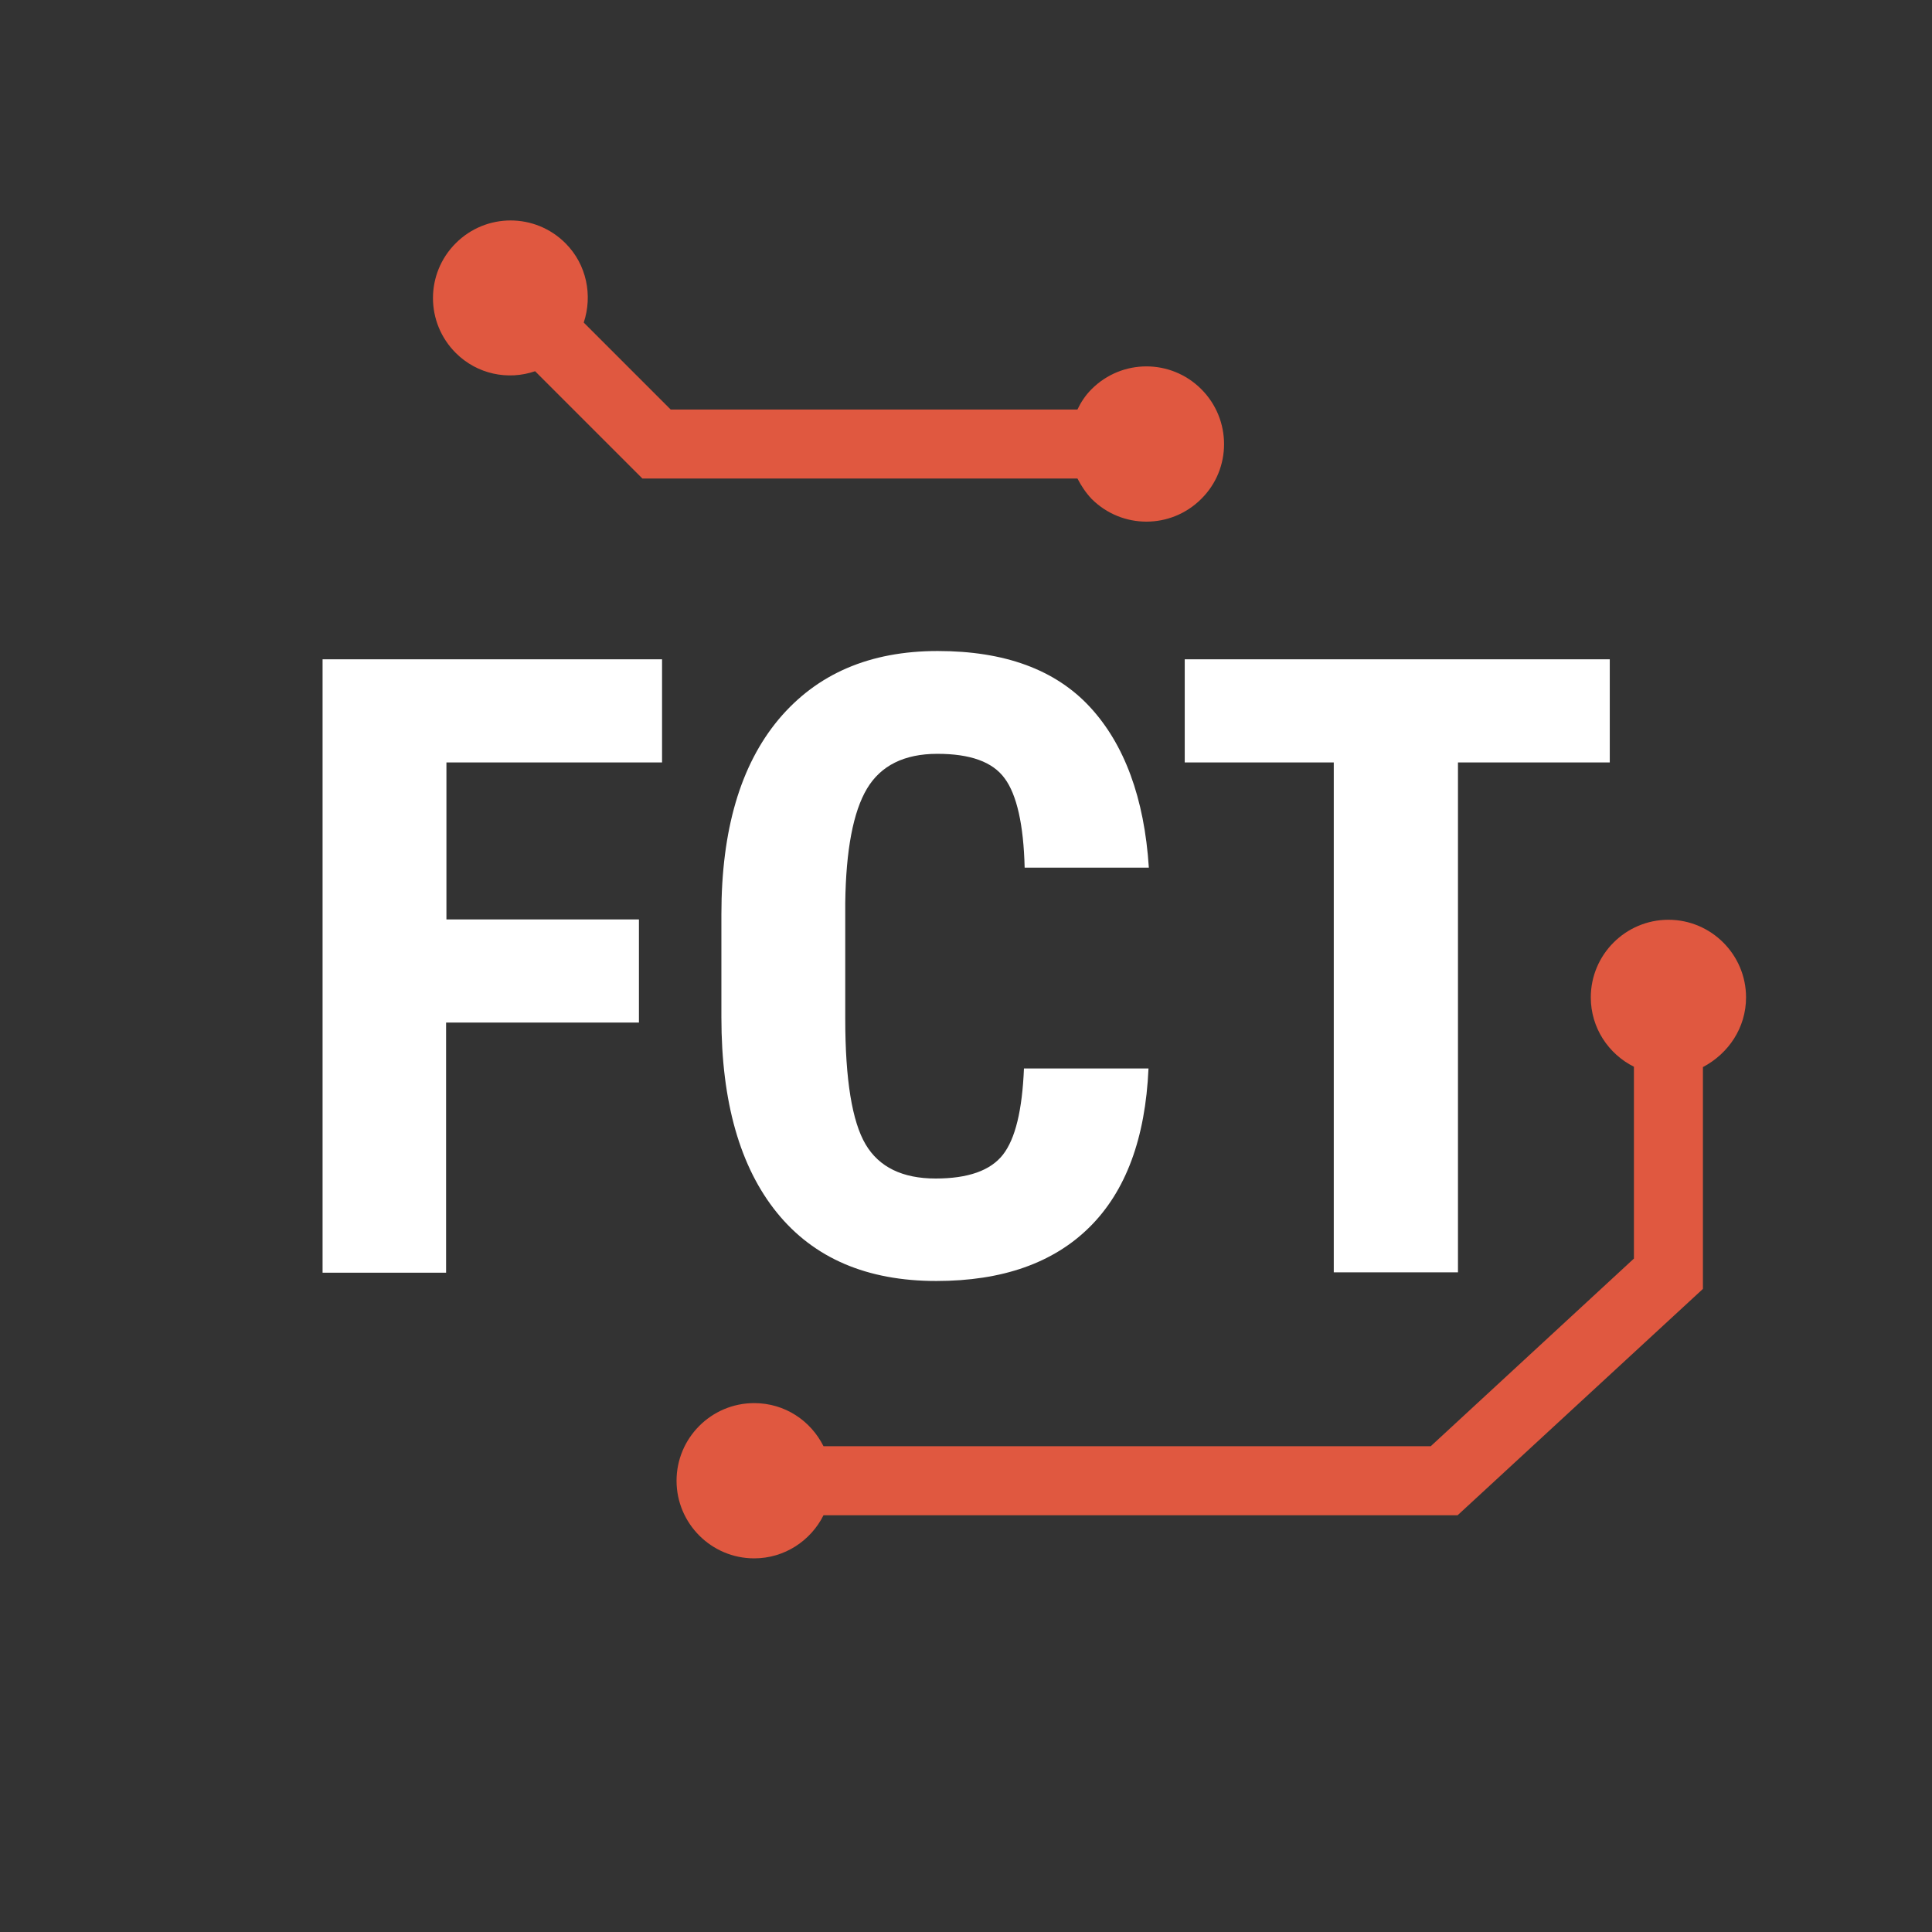 <?xml version="1.0" encoding="utf-8"?>
<!-- Generator: Adobe Illustrator 26.0.2, SVG Export Plug-In . SVG Version: 6.00 Build 0)  -->
<svg version="1.1" id="Vrstva_1" xmlns="http://www.w3.org/2000/svg" xmlns:xlink="http://www.w3.org/1999/xlink" x="0px" y="0px"
	 viewBox="0 0 56 56" style="enable-background:new 0 0 56 56;" xml:space="preserve">
<rect x="0" y="0" width="56" height="56" fill="#333333" stroke="none"/>
<style type="text/css">
	.st0{fill:#FFFFFF;}
	.st1{fill:#E05840;}
</style>
<g>
	<path class="st0" d="M18.51,29.64h-5.58v7.25H9.35V19.11h9.84v2.99h-6.25v4.55h5.58V29.64z"/>
	<path class="st0" d="M33.29,30.97c-0.09,2.03-0.66,3.56-1.71,4.6s-2.53,1.56-4.44,1.56c-2.01,0-3.55-0.66-4.62-1.98
		c-1.07-1.32-1.61-3.21-1.61-5.66V26.5c0-2.44,0.55-4.32,1.66-5.65c1.11-1.32,2.64-1.98,4.61-1.98c1.94,0,3.41,0.54,4.41,1.62
		c1,1.08,1.58,2.64,1.71,4.66h-3.6c-0.03-1.25-0.23-2.12-0.58-2.59c-0.35-0.48-1-0.71-1.95-0.71c-0.96,0-1.64,0.34-2.04,1.01
		c-0.4,0.67-0.61,1.78-0.63,3.31v3.36c0,1.77,0.2,2.98,0.59,3.64c0.39,0.66,1.07,0.99,2.03,0.99c0.94,0,1.59-0.23,1.95-0.69
		s0.56-1.29,0.61-2.5H33.29z"/>
	<path class="st0" d="M46.65,22.1h-4.39v14.78h-3.6V22.1h-4.32v-2.99h12.32V22.1z"/>
</g>
<path class="st1" d="M50.61,28.91c0-1.24-1.01-2.25-2.25-2.25s-2.25,1.01-2.25,2.25c0,0.88,0.51,1.64,1.25,2.01v5.56l-5.89,5.44
	h-17.6c-0.37-0.74-1.12-1.25-2.01-1.25c-1.24,0-2.25,1.01-2.25,2.25c0,1.24,1.01,2.25,2.25,2.25c0.88,0,1.64-0.51,2.01-1.25h18.38
	l7.11-6.56v-6.43C50.1,30.54,50.61,29.79,50.61,28.91z"/>
<path class="st1" d="M34.82,11.28c-0.88-0.88-2.3-0.88-3.18,0c-0.18,0.18-0.31,0.38-0.41,0.59H19.44l-2.52-2.52
	c0.26-0.78,0.09-1.68-0.53-2.3c-0.88-0.88-2.3-0.88-3.18,0c-0.88,0.88-0.88,2.3,0,3.18c0.62,0.62,1.52,0.8,2.3,0.53l3.11,3.11h12.61
	c0.11,0.21,0.24,0.41,0.41,0.59c0.88,0.88,2.3,0.88,3.18,0C35.7,13.59,35.7,12.16,34.82,11.28z"/>
</svg>
